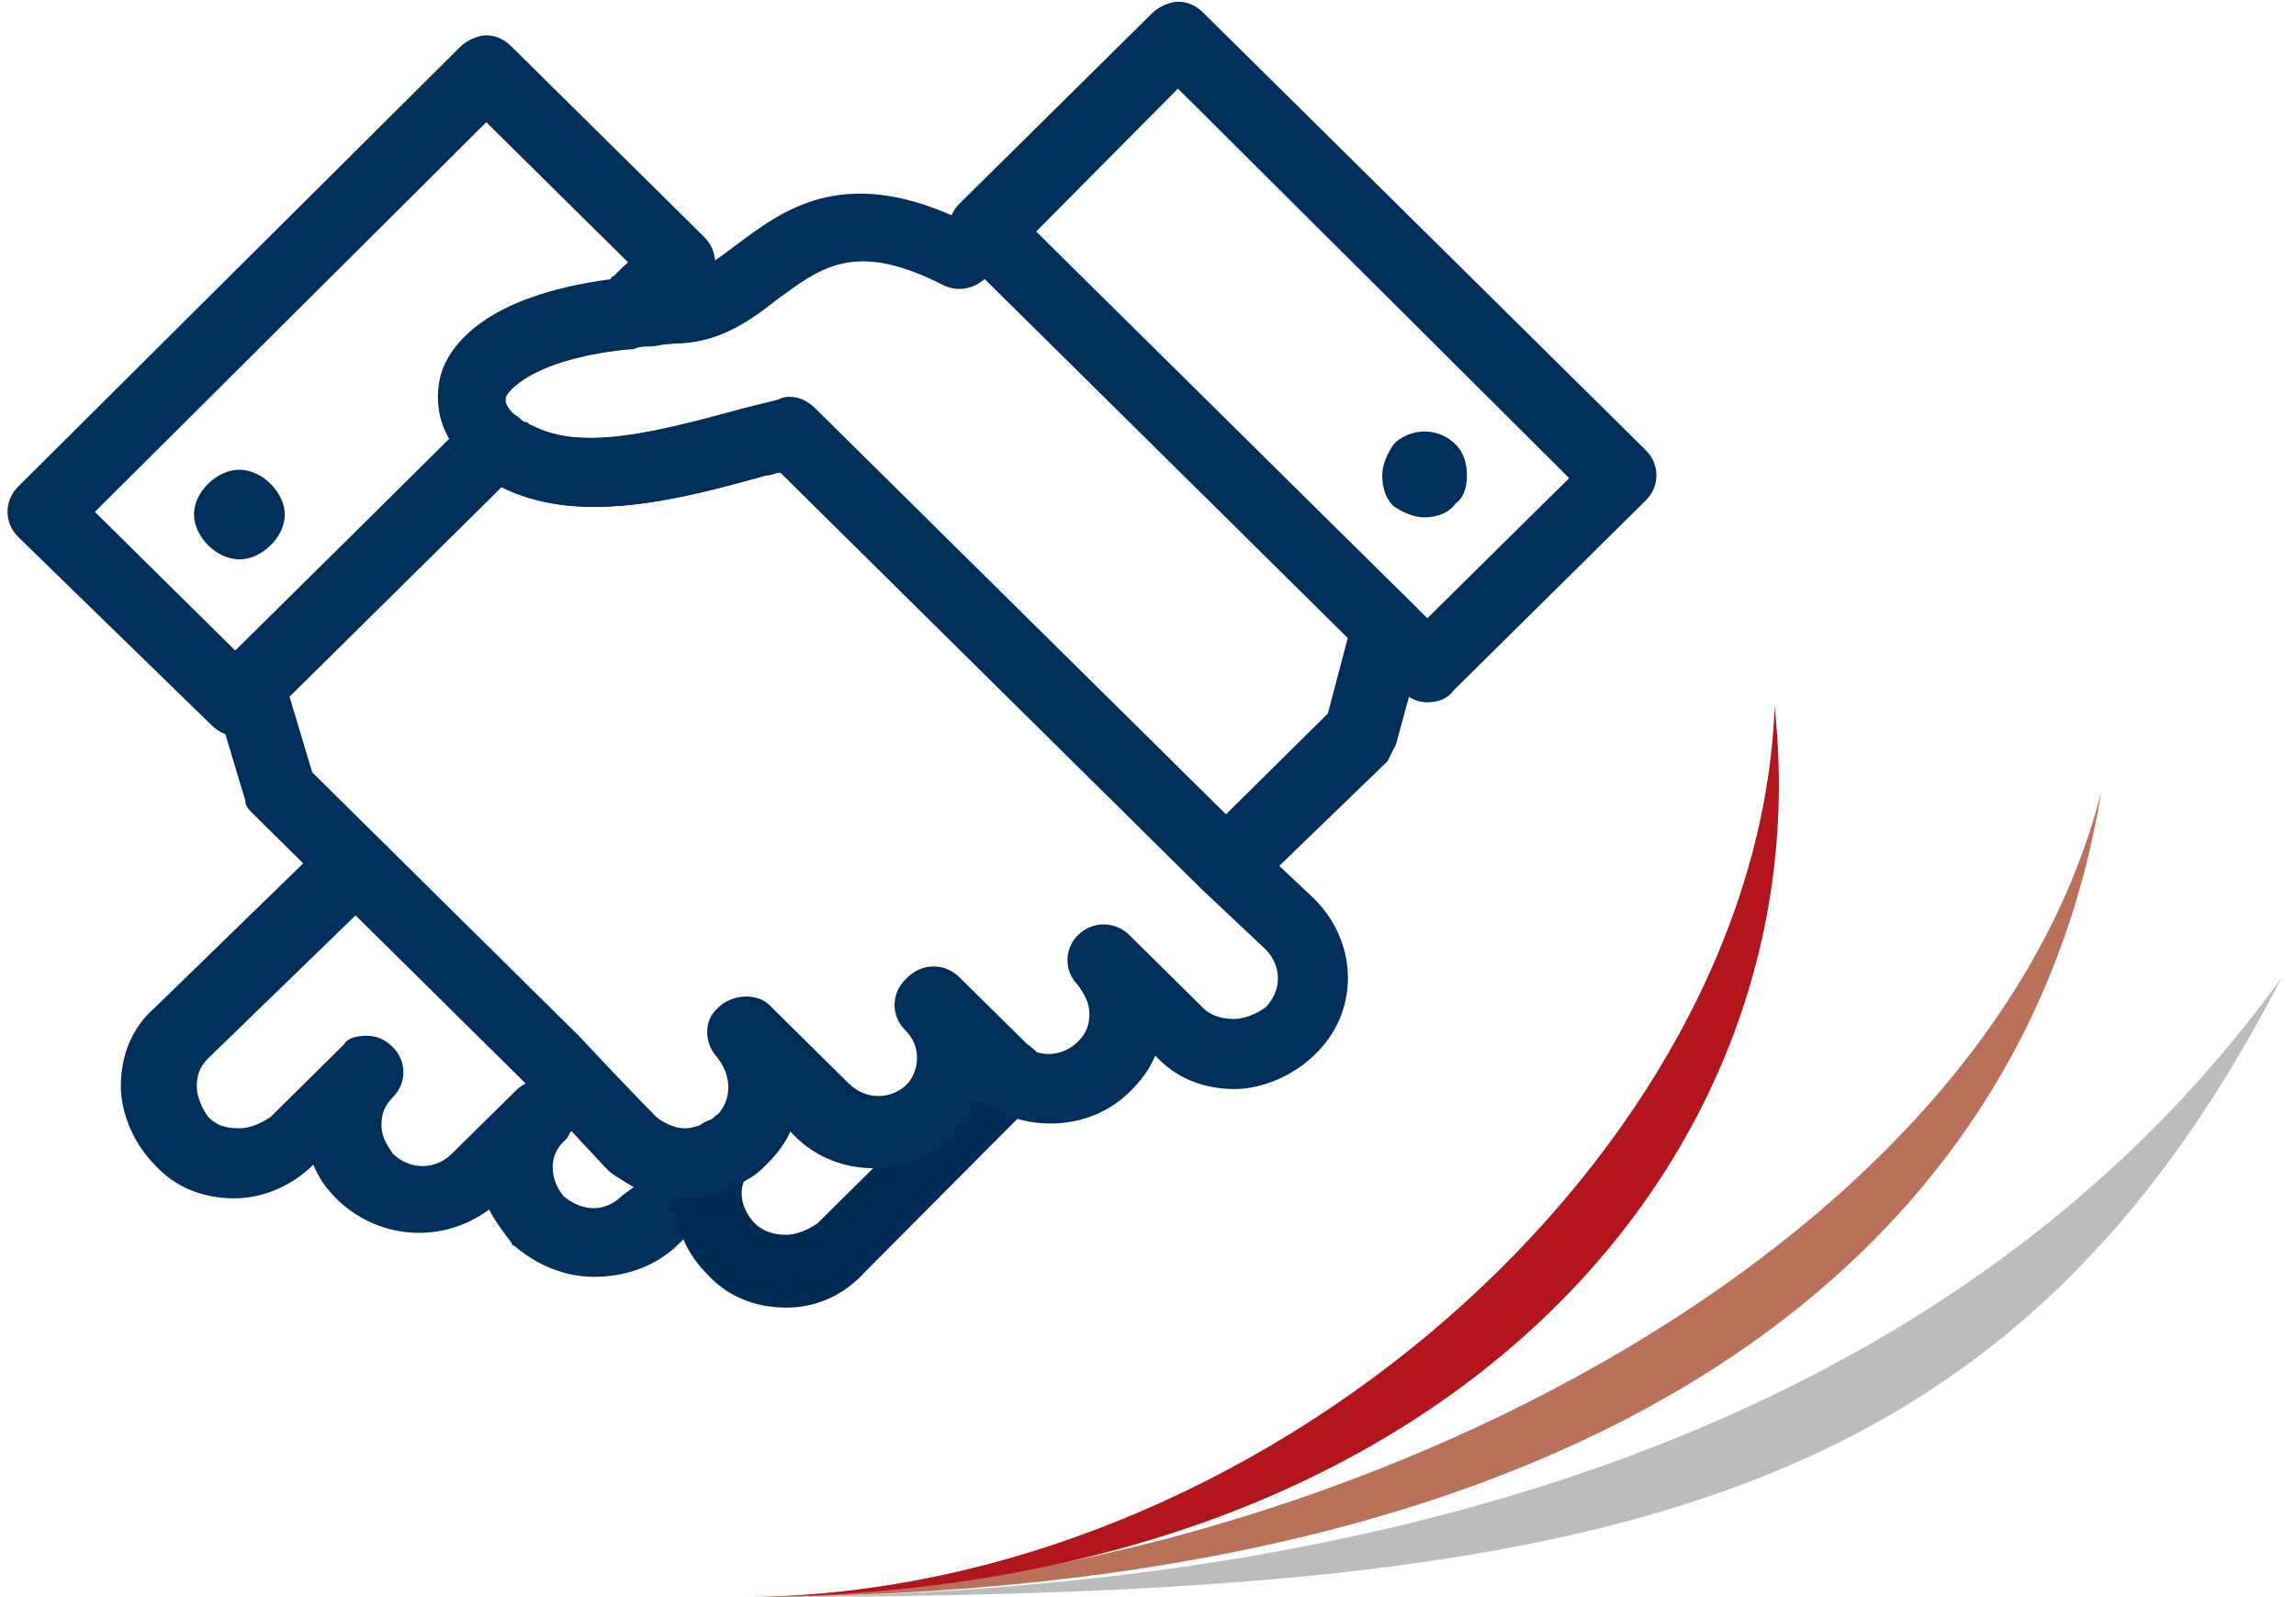 <?xml version="1.0" encoding="UTF-8"?>
<svg xmlns="http://www.w3.org/2000/svg" width="115" height="80" viewBox="0 0 115 80" fill="none">
  <path d="M29.747 63.955C28.329 63.955 26.911 63.394 25.774 62.411C25.774 62.411 25.634 62.411 25.634 62.271C25.213 61.709 24.777 61.148 24.497 60.586C22.223 62.271 19.107 62.13 16.973 60.165C16.397 59.604 15.976 59.042 15.695 58.34C14.699 59.323 13.281 60.025 11.723 60.025C10.165 60.025 8.747 59.463 7.75 58.34C6.754 57.358 6.052 55.814 6.052 54.41C6.052 52.866 6.613 51.462 7.75 50.48L16.411 42.057C17.127 41.355 18.264 41.355 18.966 42.057L28.904 51.883L32.877 55.954C33.593 56.516 34.435 56.656 35.151 56.516C36.007 56.235 36.849 56.516 37.285 57.218C37.706 57.919 37.565 58.902 37.004 59.463L33.733 62.552C32.596 63.534 31.178 63.955 29.761 63.955H29.747ZM28.189 59.885C29.185 60.727 30.322 60.727 31.164 59.885L31.74 59.463C31.319 59.183 30.743 58.902 30.463 58.621L30.322 58.481L28.624 56.656C28.483 56.796 28.483 56.937 28.343 57.077C27.346 57.919 27.627 59.183 28.203 59.885H28.189ZM18.391 51.883C18.812 51.883 19.247 52.024 19.668 52.445C20.384 53.147 20.384 54.27 19.668 54.971C19.247 55.393 19.107 55.814 19.107 56.375C19.107 56.937 19.387 57.358 19.668 57.779C20.524 58.621 21.802 58.621 22.644 57.779L25.774 54.691C25.915 54.55 26.055 54.41 26.336 54.27L17.815 45.847L10.431 53.006C10.01 53.427 9.856 53.849 9.856 54.41C9.856 54.971 10.137 55.533 10.431 55.954C10.853 56.375 11.288 56.516 11.99 56.516C12.565 56.516 13.127 56.235 13.548 55.954L17.239 52.304C17.38 52.024 17.801 51.883 18.377 51.883H18.391Z" fill="#002F5B"></path>
  <path d="M39.39 65.499C37.832 65.499 36.414 64.938 35.418 63.815C33.565 61.99 33.284 59.183 34.562 56.937C34.842 56.516 35.137 56.235 35.558 56.095C35.699 56.095 35.839 55.814 35.979 55.814C36.836 54.972 36.836 53.708 35.979 52.726C35.418 52.024 35.418 50.901 36.12 50.339C36.836 49.778 37.972 49.778 38.534 50.339L42.507 54.27C43.363 55.112 44.64 55.112 45.483 54.27C46.198 53.568 46.339 52.304 45.483 51.462C44.767 50.76 44.767 49.637 45.483 48.936C46.198 48.234 47.321 48.234 48.037 48.936L51.167 52.024C51.308 52.164 51.448 52.304 51.448 52.304C51.869 52.585 52.305 53.006 52.305 53.568C52.445 54.129 52.164 54.691 51.883 55.112L43.363 63.675C42.226 64.938 40.808 65.499 39.39 65.499ZM37.257 59.183C36.976 59.885 37.257 60.727 37.818 61.288C38.239 61.709 38.815 61.85 39.376 61.85C39.938 61.85 40.513 61.569 40.934 61.288L43.77 58.481C42.352 58.481 41.075 57.919 40.078 56.937L39.657 56.516C39.376 57.218 38.941 57.779 38.38 58.34C38.099 58.621 37.818 58.902 37.243 59.183H37.257Z" fill="#012B54"></path>
  <path d="M34.281 60.025C32.723 60.025 31.305 59.463 30.308 58.34L26.336 54.27L12.706 40.794C12.425 40.513 12.284 40.373 12.284 40.092L10.726 34.898C10.586 34.337 10.726 33.635 11.147 33.214L23.5 21.001C24.216 20.299 25.339 20.299 26.055 21.001C26.195 21.142 26.336 21.142 26.336 21.142C26.476 21.142 26.476 21.282 26.616 21.282C29.171 22.686 33.284 21.563 37.411 20.44C37.986 20.299 38.548 20.159 39.109 20.019C39.685 19.878 40.387 20.019 40.808 20.44L62.678 42.057L65.808 45.005C68.082 47.251 68.082 50.76 65.808 52.866C64.812 53.849 63.254 54.55 61.836 54.55C60.278 54.55 58.86 53.989 57.863 52.866C57.583 53.568 57.147 54.129 56.586 54.691C54.593 56.656 51.336 56.796 49.062 55.112C48.781 55.673 48.5 56.235 47.925 56.796C47.925 56.796 47.925 56.937 47.785 56.937C45.511 59.042 41.959 59.042 39.84 56.937L39.418 56.516C39.138 57.217 38.702 57.779 38.141 58.34C37.285 59.463 35.867 60.025 34.309 60.025H34.281ZM32.863 55.954C33.284 56.375 33.719 56.516 34.281 56.516C34.842 56.516 35.418 56.235 35.839 55.954C36.695 55.112 36.695 53.849 35.839 52.866C35.263 52.164 35.263 51.041 35.979 50.48C36.695 49.918 37.832 49.918 38.394 50.48L42.366 54.41C43.222 55.252 44.5 55.252 45.342 54.41C46.058 53.708 46.198 52.445 45.342 51.602C44.626 50.901 44.626 49.778 45.342 49.076C46.058 48.374 47.195 48.374 47.897 49.076L51.027 52.164C51.883 53.006 53.161 53.006 54.003 52.164C54.424 51.743 54.565 51.322 54.565 50.76C54.565 50.199 54.284 49.778 54.003 49.357C53.287 48.655 53.287 47.532 54.003 46.83C54.719 46.128 55.842 46.128 56.558 46.83L60.25 50.48C60.671 50.901 61.246 51.041 61.808 51.041C62.369 51.041 62.945 50.76 63.366 50.48C64.222 49.637 64.222 48.374 63.366 47.532L60.236 44.584L39.081 23.668C38.801 23.668 38.66 23.809 38.365 23.809C33.958 25.072 28.848 26.335 25.157 24.37L14.502 34.898L15.639 38.688L28.989 51.883L32.821 55.954H32.863Z" fill="#002F5B"></path>
  <path d="M31.445 17.492C30.87 17.492 30.308 17.211 29.887 16.65C29.466 15.948 29.606 15.246 30.027 14.685L30.589 13.983C30.589 13.983 30.589 13.842 30.729 13.842L31.15 13.421C31.866 12.719 32.849 12.719 33.565 13.281L34.562 14.123C35.137 14.544 35.277 15.246 35.137 15.948C34.997 16.65 34.421 17.071 33.719 17.211C33.298 17.211 32.863 17.352 32.582 17.352C32.301 17.352 32.021 17.352 31.726 17.492H31.445Z" fill="#002F5B"></path>
  <path d="M11.849 36.863C11.428 36.863 10.993 36.723 10.572 36.302L0.914 26.897C0.198 26.195 0.198 25.072 0.914 24.37L23.065 2.332C23.346 2.051 23.921 1.77 24.342 1.77C24.764 1.77 25.199 1.911 25.62 2.332L35.277 11.877C35.993 12.579 35.993 13.702 35.277 14.264L32.723 16.93C32.442 17.211 32.007 17.352 31.586 17.492C27.178 17.913 25.62 19.317 25.339 19.878C25.199 20.299 25.62 20.721 25.915 20.861C26.336 21.142 26.476 21.703 26.476 22.124C26.476 22.545 26.336 23.107 25.915 23.388L12.846 36.442C12.706 36.723 12.27 36.863 11.849 36.863ZM4.746 25.634L11.849 32.652L22.503 21.984C21.928 21.001 21.788 19.878 22.082 18.755C22.503 17.352 24.216 14.825 30.603 13.983L31.459 13.14L24.356 6.122L4.76 25.634H4.746Z" fill="#002F5B"></path>
  <path d="M11.989 28.02C11.428 28.02 10.852 27.739 10.431 27.318C10.01 26.897 9.716 26.335 9.716 25.774C9.716 25.212 9.996 24.651 10.431 24.23C10.852 23.809 11.428 23.528 11.989 23.528C12.551 23.528 13.127 23.809 13.548 24.23C13.969 24.651 14.264 25.212 14.264 25.774C14.264 26.335 13.983 26.897 13.548 27.318C13.127 27.739 12.551 28.02 11.989 28.02Z" fill="#002F5B"></path>
  <path d="M61.541 45.146C61.12 45.146 60.685 45.005 60.264 44.584L39.109 23.669C38.829 23.669 38.688 23.809 38.394 23.809C33.846 25.072 28.876 26.336 25.044 24.37C22.77 23.107 21.633 21.142 22.068 19.177C22.489 17.352 24.483 14.264 33.705 13.842C34.702 13.842 35.558 13.281 36.836 12.298C39.109 10.614 42.085 8.228 47.911 10.895L48.767 10.474C49.483 10.052 50.325 10.193 50.901 10.754L70.918 30.407C71.339 30.828 71.479 31.529 71.339 32.091L69.921 37.285C69.781 37.565 69.641 37.846 69.5 38.127L62.678 44.724C62.397 44.865 61.962 45.146 61.541 45.146ZM39.531 19.878C39.952 19.878 40.387 20.019 40.808 20.44L61.401 40.794L66.51 35.741L67.507 31.951L49.329 13.983L48.907 14.264C48.332 14.544 47.77 14.544 47.209 14.264C42.801 12.018 41.103 13.421 38.969 14.966C37.551 16.088 35.993 17.211 33.719 17.211C27.332 17.492 25.479 19.317 25.339 19.878C25.199 20.3 25.76 20.861 26.476 21.282C29.031 22.686 33.144 21.563 37.271 20.44C37.832 20.3 38.408 20.159 38.969 20.019C39.25 19.878 39.39 19.878 39.531 19.878Z" fill="#002F5B"></path>
  <path d="M71.493 35.179C71.072 35.179 70.637 35.039 70.216 34.618L48.065 12.72C47.349 12.018 47.349 10.895 48.065 10.193L57.723 0.647C58.004 0.367 58.579 0.086 59 0.086C59.421 0.086 59.857 0.226 60.278 0.647L82.428 22.546C83.144 23.247 83.144 24.37 82.428 25.072L72.771 34.618C72.49 35.039 71.915 35.179 71.493 35.179ZM51.898 11.597L71.493 30.968L78.596 23.949L59 4.437L51.898 11.597Z" fill="#002F5B"></path>
  <path d="M71.353 25.915C70.778 25.915 70.216 25.634 69.795 25.353C69.374 24.932 69.234 24.37 69.234 23.809C69.234 23.247 69.514 22.686 69.795 22.265L69.935 22.124C70.792 21.423 72.069 21.423 72.911 22.265C73.332 22.686 73.473 23.247 73.473 23.809C73.473 24.37 73.332 24.932 72.911 25.213C72.63 25.634 72.055 25.915 71.353 25.915C71.447 25.915 71.447 25.915 71.353 25.915Z" fill="#002F5B"></path>
  <path d="M36.962 80C64.334 80 99.063 63.899 105.253 39.643C101.589 62.032 81.263 80 36.962 80Z" fill="#BA715A"></path>
  <path d="M36.962 80C63.211 80 95.946 74.357 114.293 48.95C100.186 76.322 79.298 80 36.962 80Z" fill="#BABCBE"></path>
  <path d="M36.962 80C63.211 80 88.043 57.709 88.885 35.404C91.328 57.695 72.799 80 36.962 80Z" fill="#B3151D"></path>
</svg>
